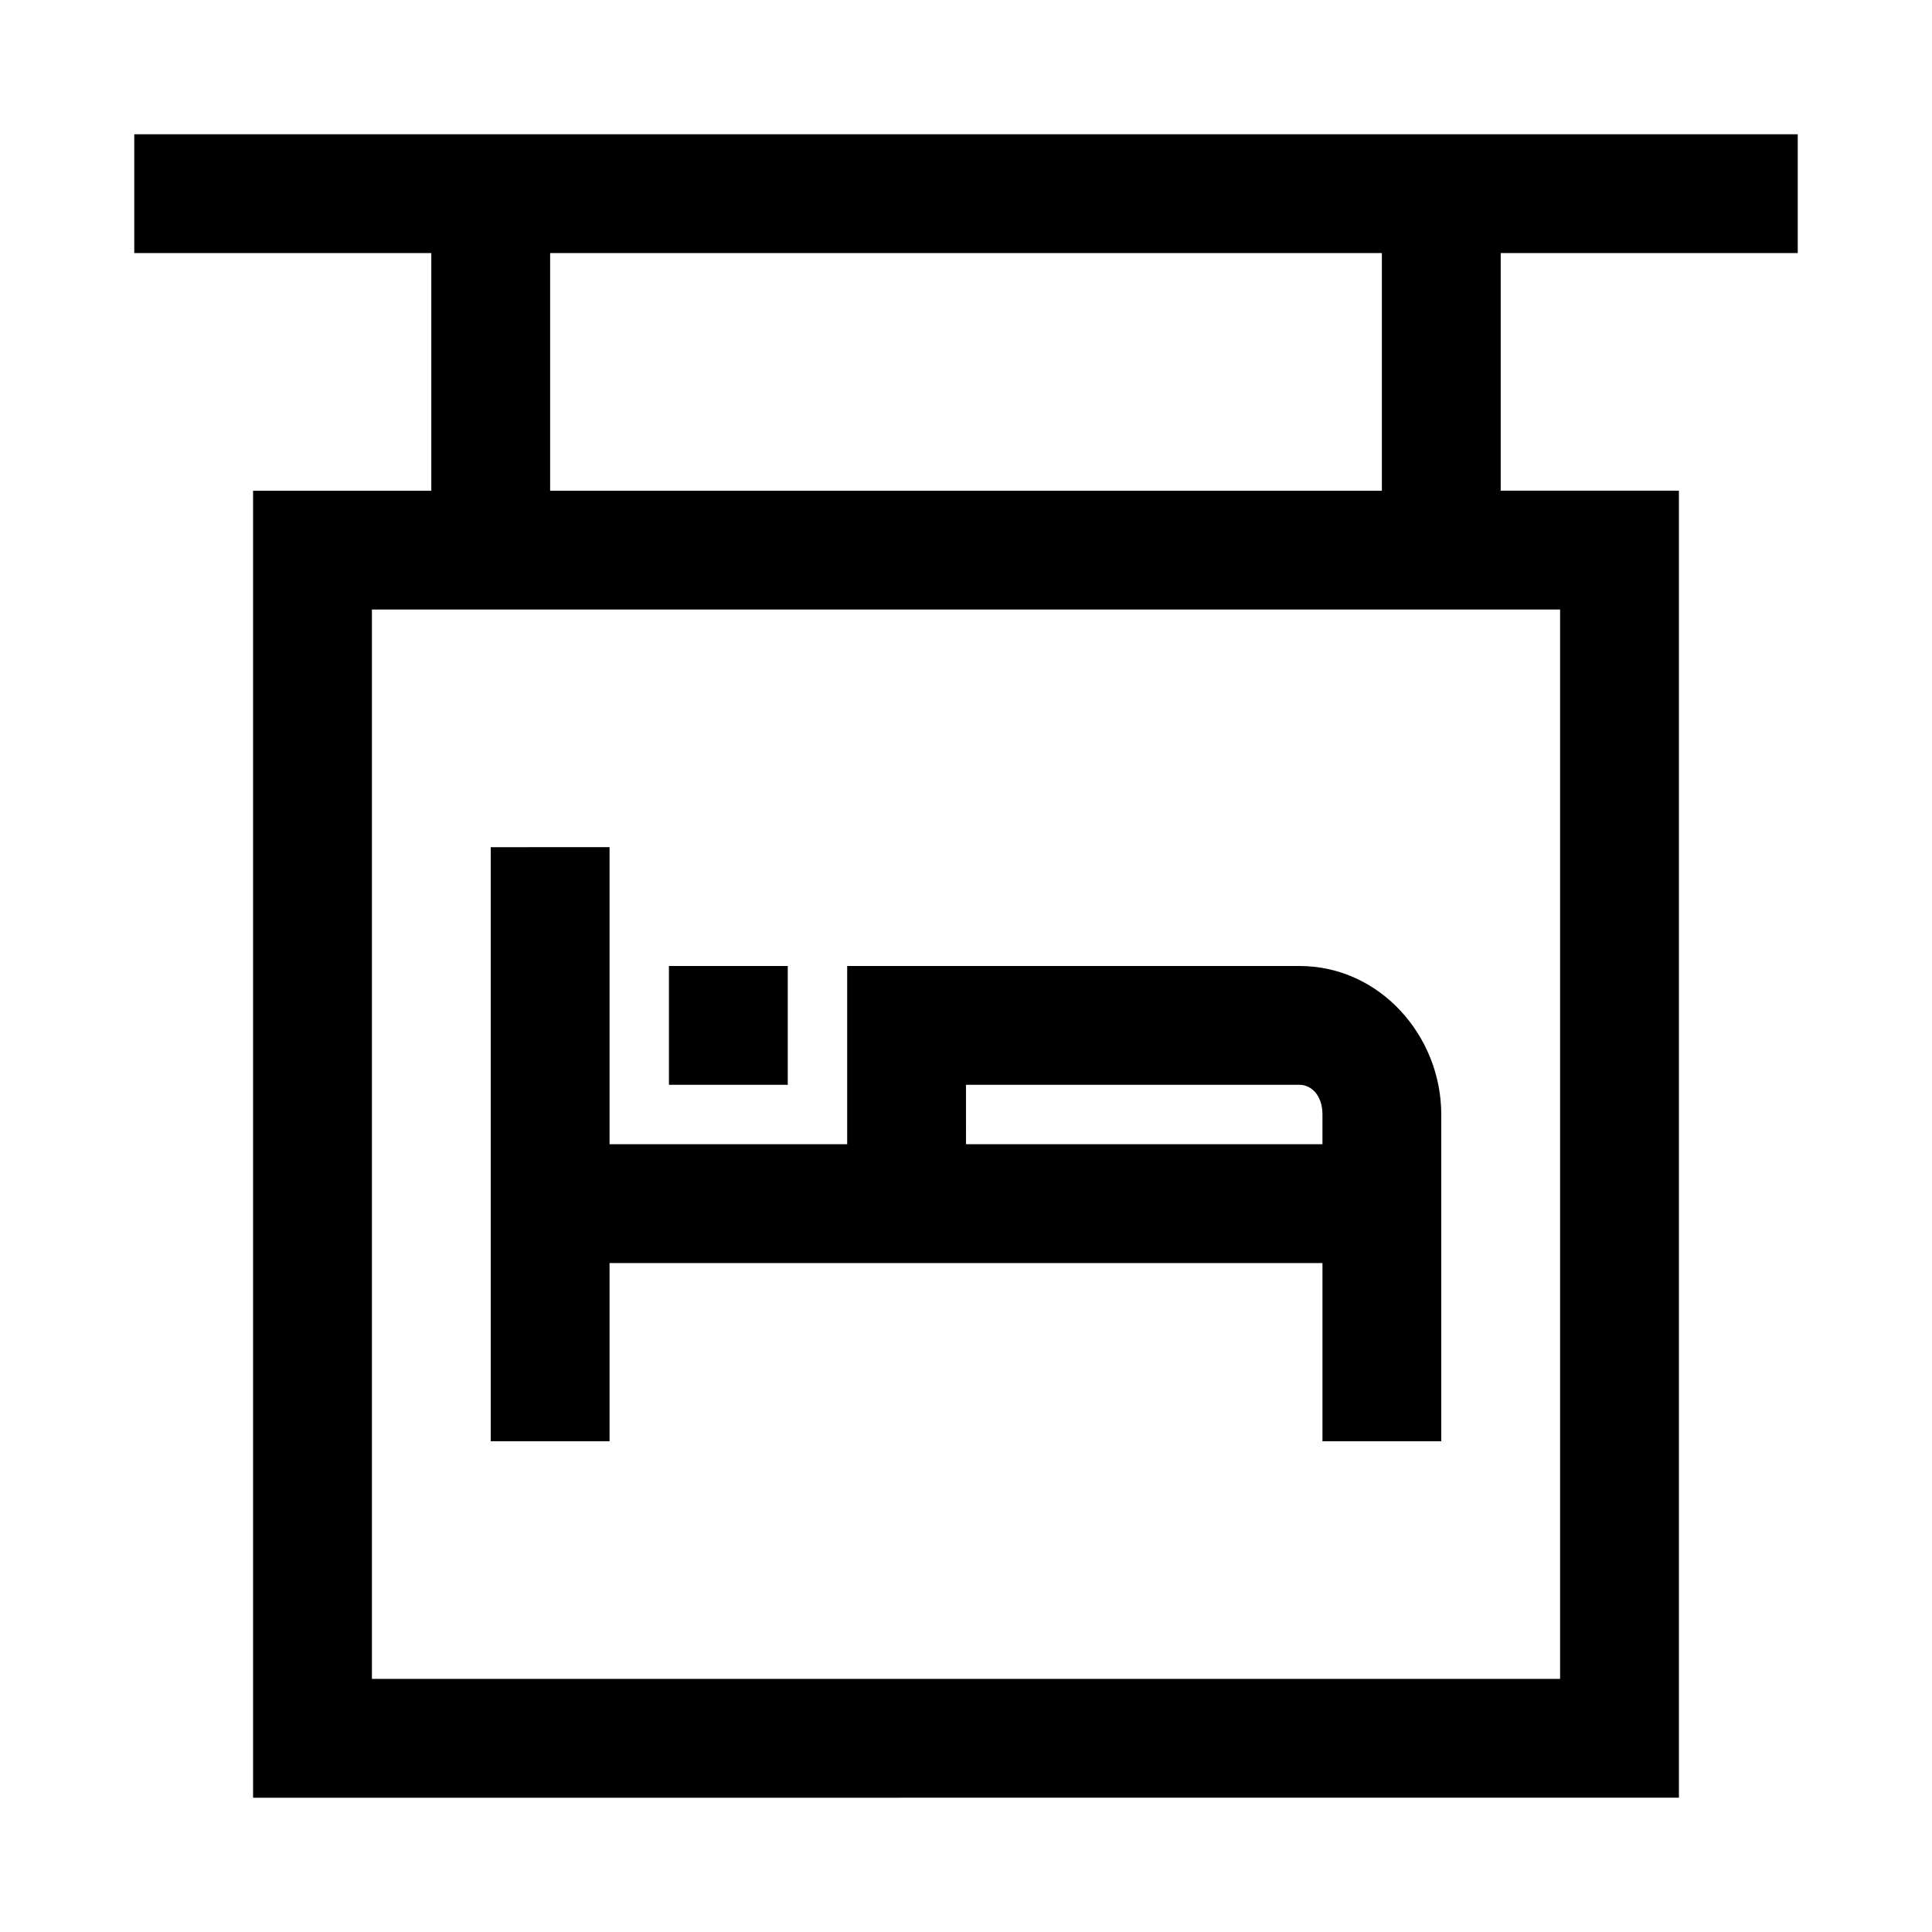 <?xml version="1.0" encoding="UTF-8"?>
<!-- Uploaded to: SVG Repo, www.svgrepo.com, Generator: SVG Repo Mixer Tools -->
<svg fill="#000000" width="800px" height="800px" version="1.1" viewBox="144 144 512 512" xmlns="http://www.w3.org/2000/svg">
 <path d="m179.58 179.58v31.488h78.719v62.977h-47.23v346.37l377.86-0.004v-346.37h-47.23v-62.977h78.719v-31.488zm110.21 31.488h220.42v62.977h-220.42zm-47.23 94.465h314.88v283.39l-314.88-0.004zm31.488 62.977v157.44h31.488v-47.23h188.93v47.23h31.484v-86.59c0-20.883-16.316-39.359-37.547-39.359l-119.89-0.004v47.23h-62.977v-78.719zm47.23 31.488v31.488h31.488v-31.488zm78.719 31.488h88.406c2.922 0 6.059 2.59 6.059 7.871v7.871h-94.461z"/>
</svg>